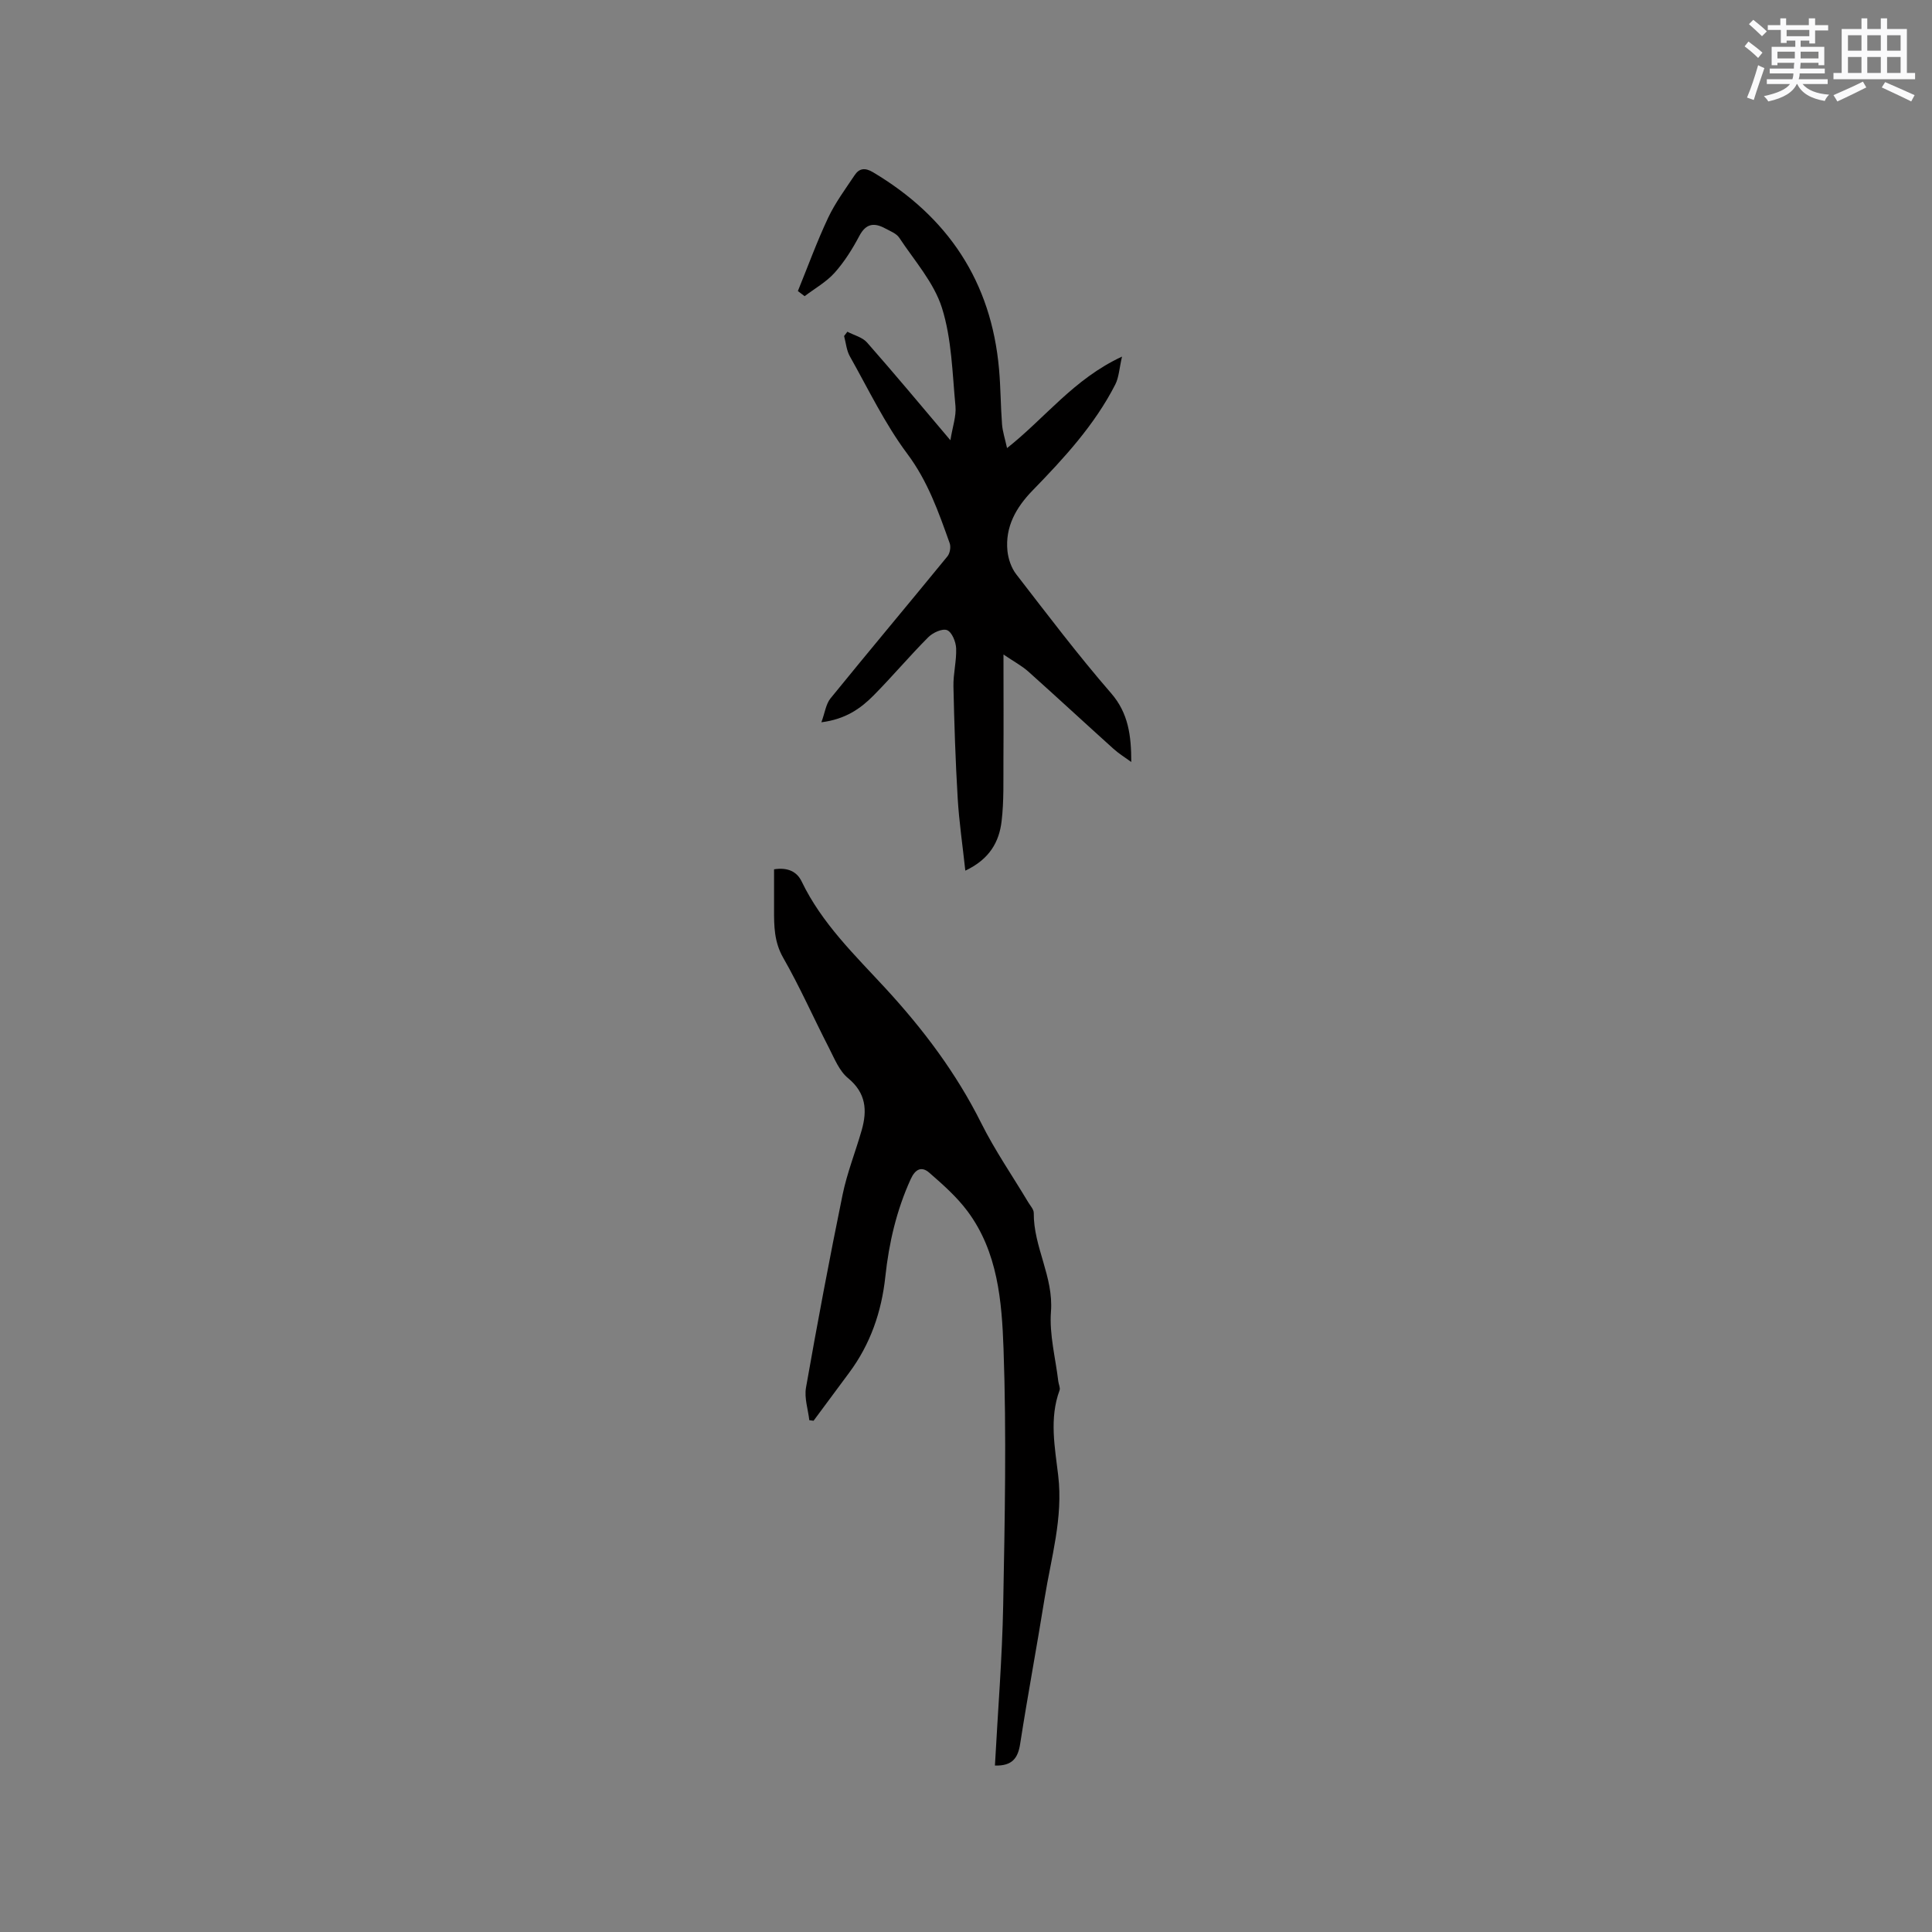<svg enable-background="new 0 0 400 400" viewBox="0 0 400 400" xmlns="http://www.w3.org/2000/svg"><rect x="0" y="0" width="400" height="400" fill="#808080" stroke="none"/><path d="m205.99 365.54c.6-11.2 1.5-22.19 1.71-33.19.33-17.7.7-35.42.07-53.1-.35-9.83-1.18-20.05-7.45-28.47-2.22-2.98-5.1-5.53-7.93-7.99-1.55-1.35-2.86-.8-3.83 1.32-2.94 6.44-4.51 13.2-5.26 20.19-.78 7.31-3.1 14.02-7.52 19.95-2.45 3.29-4.89 6.6-7.34 9.9-.29-.04-.59-.07-.88-.11-.26-2.25-1.06-4.59-.69-6.73 2.35-13.34 4.85-26.65 7.57-39.92.93-4.54 2.68-8.91 3.96-13.38 1.18-4.12.92-7.72-2.84-10.81-1.81-1.49-2.81-4.06-3.94-6.26-3.19-6.2-6.01-12.61-9.47-18.65-1.89-3.31-1.9-6.61-1.89-10.08.01-2.74 0-5.48 0-8.23 2.82-.44 4.73.46 5.72 2.53 4.17 8.68 11.05 15.27 17.39 22.15 7.82 8.5 14.61 17.51 19.78 27.86 2.83 5.67 6.47 10.93 9.73 16.39.43.72 1.16 1.49 1.15 2.23-.07 7.01 4.12 13.19 3.56 20.42-.36 4.75.95 9.62 1.52 14.44.07.62.45 1.34.26 1.85-2.16 5.85-.96 11.85-.28 17.64 1.04 8.8-1.47 17.02-2.82 25.44-1.61 10.04-3.49 20.03-5.05 30.07-.45 2.98-1.62 4.64-5.23 4.54z" fill="#010000"/><path d="m234.22 157.76c-1.24-.9-2.56-1.71-3.69-2.73-5.91-5.32-11.73-10.72-17.66-16.02-1.32-1.17-2.92-2.02-5.11-3.5 0 7.76.04 14.81-.01 21.85-.03 4.23.12 8.49-.38 12.67-.5 4.23-2.45 7.84-7.51 10.23-.57-5.27-1.29-10.12-1.58-14.99-.46-7.7-.71-15.42-.88-23.14-.06-2.63.66-5.28.56-7.91-.06-1.34-.87-3.34-1.87-3.75-.97-.4-2.96.51-3.9 1.46-3.89 3.9-7.44 8.13-11.32 12.05-2.69 2.72-5.81 4.93-10.81 5.56.73-1.98.93-3.76 1.88-4.94 8.01-9.86 16.18-19.58 24.22-29.42.52-.63.74-1.95.46-2.72-2.3-6.44-4.51-12.8-8.77-18.5-4.65-6.22-8.06-13.38-11.9-20.19-.69-1.23-.81-2.79-1.19-4.2.23-.3.46-.59.68-.89 1.38.73 3.12 1.14 4.08 2.24 5.66 6.43 11.15 13.02 17.25 20.23.45-2.83 1.24-4.99 1.05-7.06-.65-6.83-.77-13.91-2.8-20.35-1.66-5.25-5.7-9.77-8.84-14.52-.58-.88-1.85-1.36-2.87-1.91-2.27-1.24-4-1.1-5.39 1.53-1.43 2.7-3.1 5.37-5.13 7.64-1.72 1.92-4.11 3.25-6.2 4.84-.47-.35-.94-.71-1.4-1.06 2.07-5.07 3.94-10.24 6.27-15.18 1.47-3.11 3.57-5.94 5.49-8.82.95-1.43 2.15-1.58 3.78-.61 15.54 9.24 24.51 22.65 26.11 40.77.34 3.8.33 7.63.62 11.43.12 1.52.62 3.01 1.04 4.92 7.95-6.28 13.79-14.29 23.8-18.94-.57 2.47-.64 4.31-1.4 5.79-4.3 8.4-10.63 15.26-17.14 21.95-3.37 3.47-5.68 7.49-5.18 12.49.17 1.67.81 3.54 1.83 4.85 6.42 8.3 12.76 16.69 19.63 24.61 3.59 4.13 4.17 8.78 4.18 14.24z" fill="#010000"/><g fill="#fafafb"><path d="m361.2 9.6.8-1c.9.7 1.9 1.4 2.9 2.3l-.9 1.1c-1-1-2-1.8-2.8-2.4zm.5 10.6c.9-2.1 1.6-4.3 2.3-6.7.4.2.8.4 1.3.6-.7 2.1-1.5 4.3-2.2 6.6zm.4-15.2.9-.9c1 .8 2 1.6 2.8 2.4l-1 1c-.9-.9-1.8-1.7-2.7-2.5zm12.5-1.2h1.2v1.4h2.7v1.1h-2.7v2.7h-1.2v-.6h-1.8v1.3h4.9v3.8h-1.2v-.5h-3.7c0 .4-.1.9-.1 1.2h5.1v1h-5.2c0 .5-.1.9-.2 1.2h6v1h-5.2c1.1 1.3 2.9 2 5.5 2.2-.4.4-.7.8-.9 1.3-2.9-.5-4.8-1.6-5.7-3.5h-.1c-.8 1.7-2.7 2.9-5.9 3.6-.2-.4-.6-.8-.9-1.1 2.8-.6 4.6-1.4 5.4-2.5h-4.8v-1h5.3c.1-.3.2-.7.2-1.2h-4.9v-1h5c0-.4 0-.8.1-1.2h-3.5v.5h-1.2v-3.8h4.9v-1.3h-1.8v.5h-1.2v-2.7h-2.7v-1h2.6v-1.4h1.2v1.4h4.7v-1.4zm-6.6 8.3h3.6c0-.4 0-.9 0-1.4h-3.6zm1.9-4.6h4.7v-1.3h-4.7zm6.6 3.2h-3.7v1.4h3.7z"/><path d="m385.3 3.8h1.3v2.2h2.8v-2.2h1.3v2.2h4.1v9.1h1.7v1.3h-16.9v-1.3h1.7v-9.1h4.1v-2.2zm.4 13.1.7 1.2c-1.8.9-3.8 1.9-6 2.9-.2-.4-.5-.8-.8-1.3 2.3-1 4.3-1.9 6.1-2.8zm-3.1-6.4h2.8v-3.2h-2.8zm0 4.6h2.8v-3.3h-2.8zm4-4.6h2.8v-3.2h-2.8zm0 4.6h2.8v-3.3h-2.8zm3.7 1.9c2.1.9 4.1 1.8 6.1 2.7l-.7 1.3c-2.2-1.1-4.2-2-6.1-2.9zm3.2-9.7h-2.8v3.2h2.8zm-2.8 7.8h2.8v-3.3h-2.8z"/></g></svg>